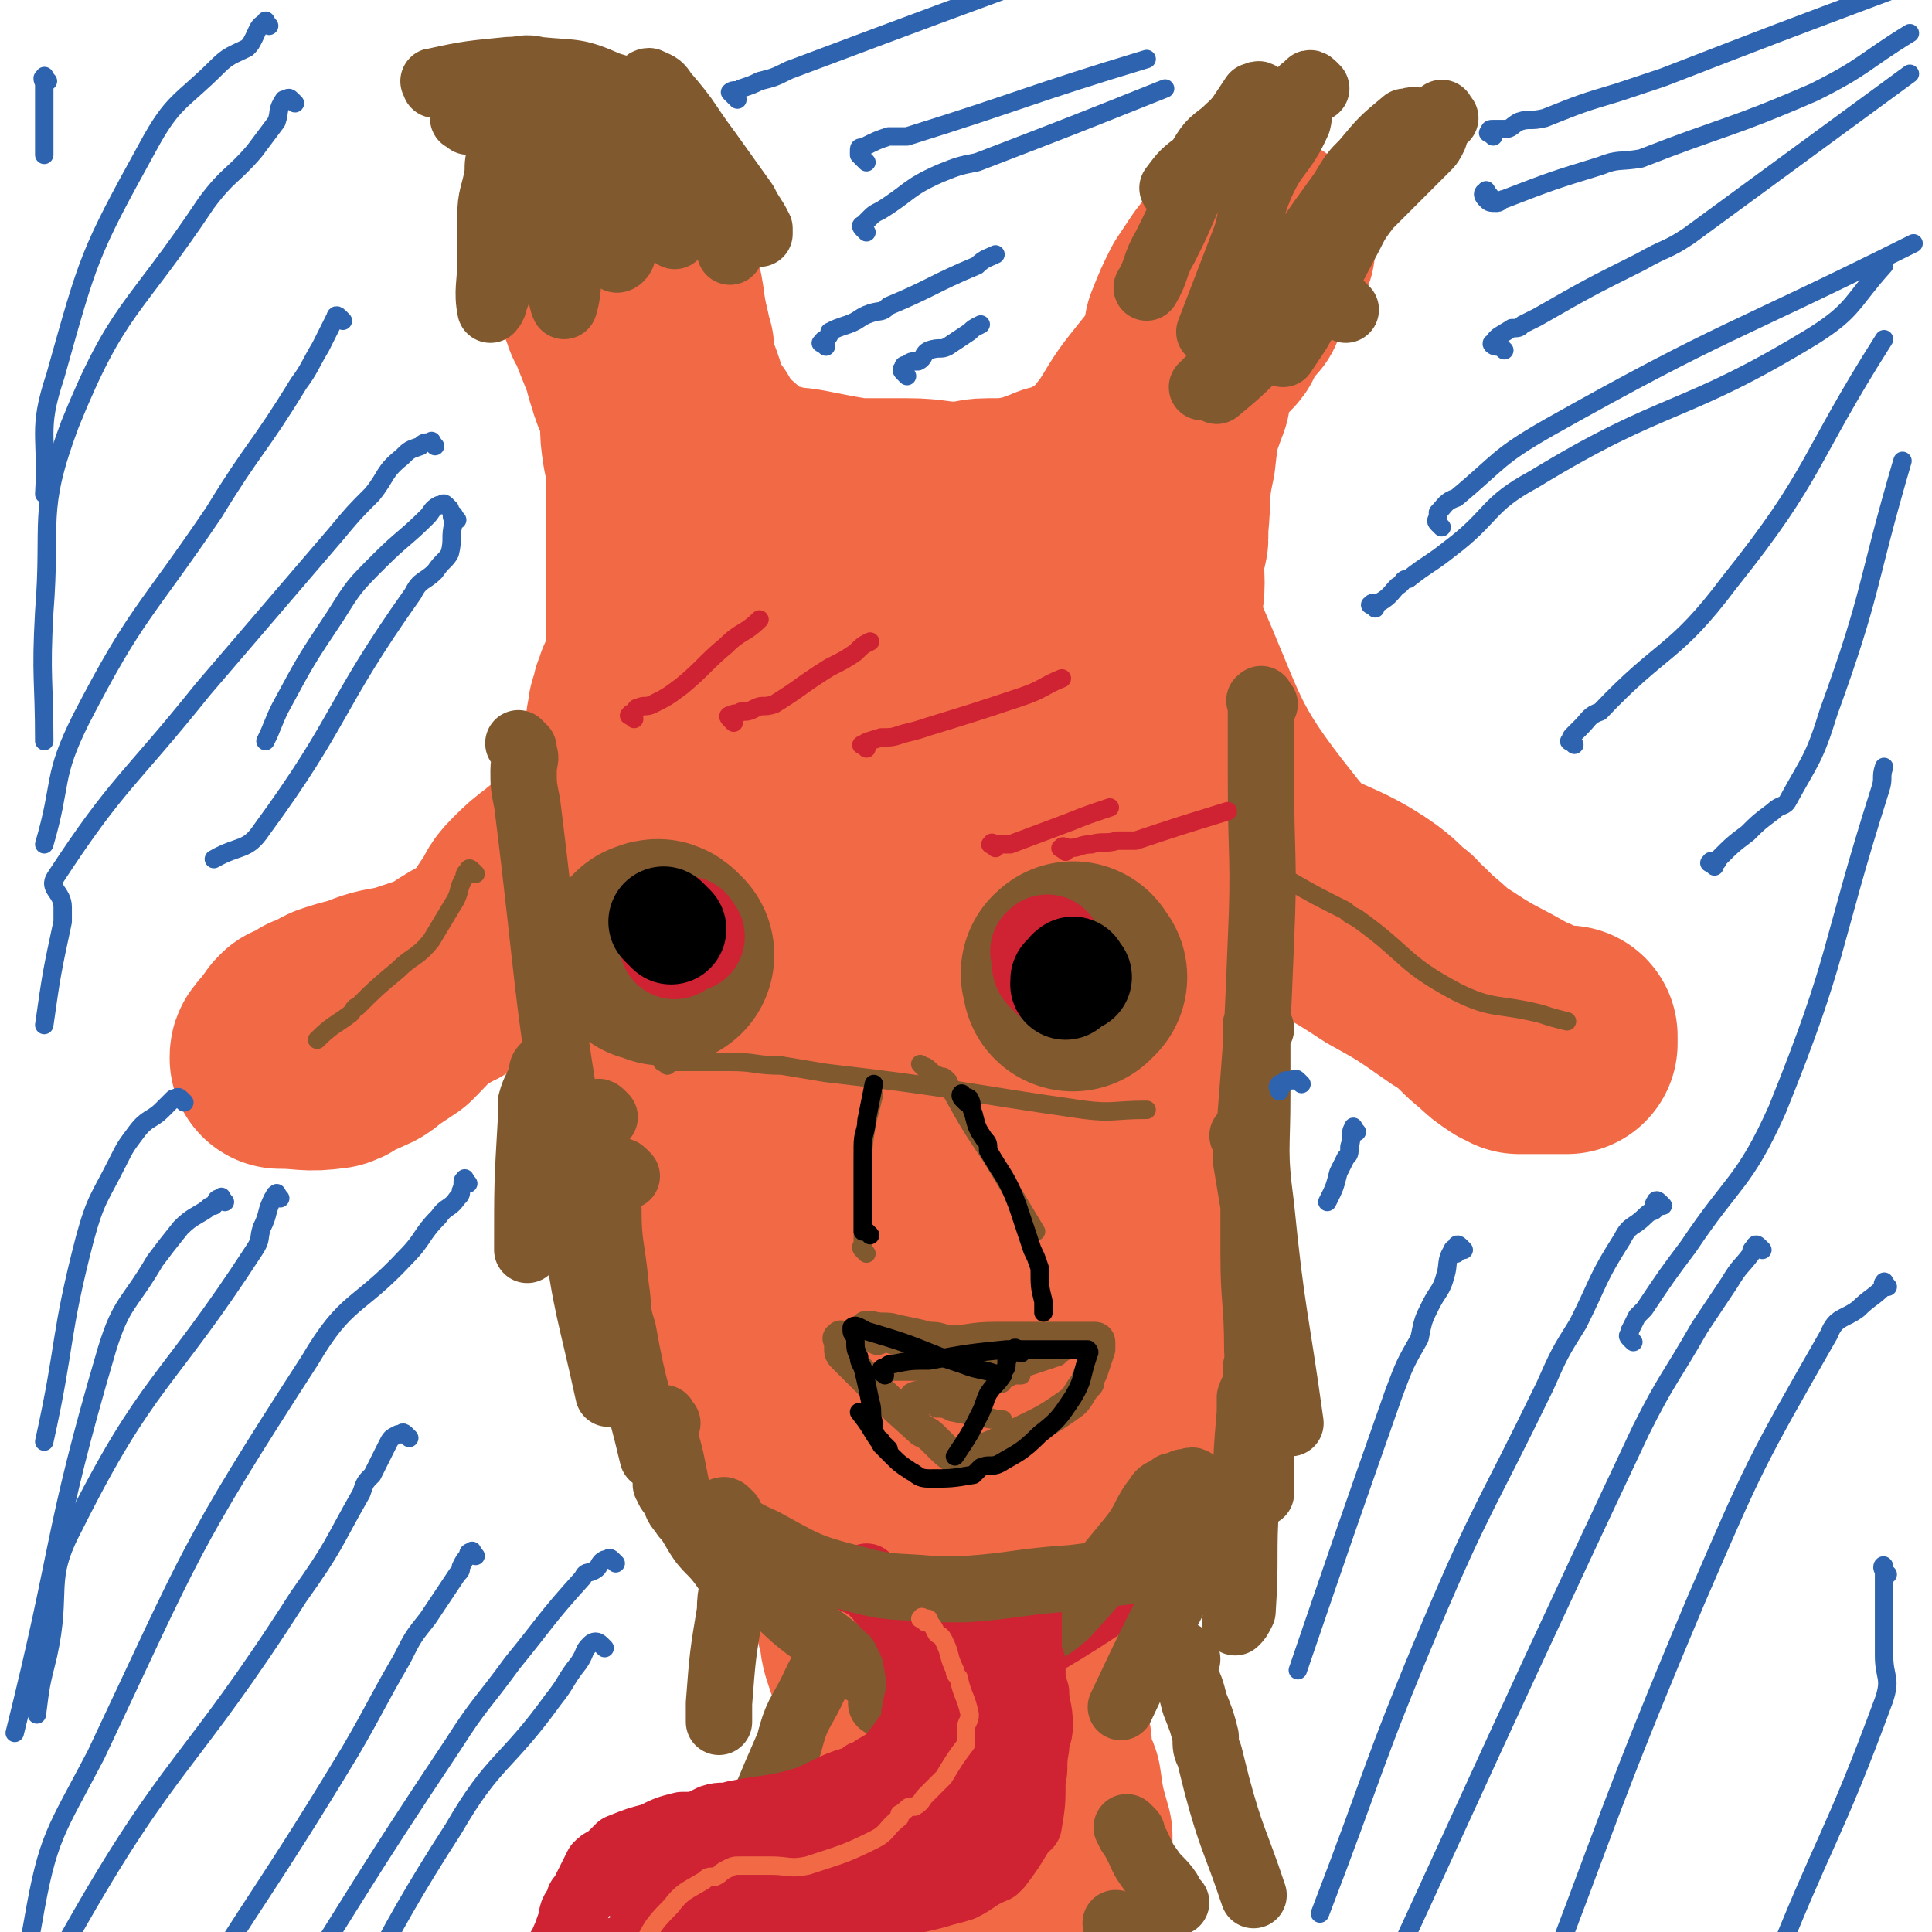 <svg viewBox='0 0 524 524' version='1.1' xmlns='http://www.w3.org/2000/svg' xmlns:xlink='http://www.w3.org/1999/xlink'><g fill='none' stroke='#F26946' stroke-width='60' stroke-linecap='round' stroke-linejoin='round'><path d='M181,200c-1,-1 -1,-1 -1,-1 -1,-1 -1,-1 -1,-1 0,-1 0,-1 0,-1 0,0 -1,0 -1,0 -1,-2 0,-2 0,-4 0,-1 0,-1 0,-2 0,-6 0,-6 0,-12 0,-9 0,-9 0,-17 0,-10 0,-10 0,-19 0,-9 0,-9 0,-17 0,-3 -1,-3 -1,-5 -1,-5 0,-5 -1,-10 -1,-5 -2,-5 -3,-9 -1,-3 -1,-3 -1,-4 -2,-5 -2,-5 -4,-10 0,-1 0,-1 0,-1 -1,-2 -2,-2 -2,-4 -2,-4 -2,-4 -2,-8 -2,-7 -2,-7 -2,-14 0,-5 0,-5 0,-10 0,-1 0,-1 0,-1 0,-1 0,-1 0,-2 0,-1 0,-1 0,-1 0,-1 0,-1 0,-1 0,0 1,0 1,0 2,2 2,2 3,4 0,0 0,0 1,1 1,2 1,2 2,5 1,2 1,2 2,4 1,3 1,3 2,7 1,2 1,2 2,5 0,2 1,2 1,4 2,7 1,7 3,15 0,2 0,2 1,4 0,3 0,3 1,7 1,2 1,2 2,5 0,1 0,1 1,3 1,3 1,3 3,6 0,0 0,0 1,1 2,4 2,4 5,7 5,4 5,5 10,8 3,1 3,1 6,2 1,0 1,0 3,1 4,0 4,0 9,1 5,1 5,1 11,2 2,0 2,0 4,0 5,0 5,0 10,0 7,0 7,1 15,1 3,0 3,-1 7,-1 1,0 1,0 3,0 1,0 1,0 3,0 3,-1 3,0 6,-1 2,-1 2,-1 5,-2 2,-1 2,-1 5,-1 1,-1 1,-1 1,-1 4,-2 4,-2 7,-4 1,0 1,0 2,0 2,-2 2,-3 4,-5 1,-2 1,-2 2,-3 4,-6 4,-7 8,-12 4,-5 4,-5 8,-10 0,-1 0,-1 1,-2 3,-4 3,-4 6,-7 1,-1 0,-1 1,-3 2,-2 2,-2 4,-5 0,-1 1,0 1,-1 2,-4 2,-4 4,-7 1,-2 1,-2 1,-3 0,-1 0,-1 0,-1 1,-2 2,-2 3,-3 0,-1 -1,-1 -1,-1 0,0 -1,0 -1,0 -1,1 -1,1 -2,2 0,0 0,0 0,1 -4,3 -4,2 -7,6 -2,3 -2,3 -4,6 -2,4 -2,4 -4,9 0,1 0,1 0,3 -3,6 -3,6 -4,14 -3,8 -3,8 -4,17 -2,9 -1,9 -2,19 0,1 0,1 0,3 0,1 -1,1 -1,3 -1,4 0,4 0,9 0,7 -3,8 0,14 13,29 11,32 31,57 10,13 14,9 28,19 4,3 3,3 7,6 1,2 1,2 3,3 1,1 1,1 3,3 4,3 4,4 9,7 9,6 9,5 19,11 1,0 1,0 2,1 2,1 2,1 4,2 1,1 1,0 3,0 0,0 0,0 1,0 1,0 1,0 2,0 0,0 0,0 0,0 0,0 0,1 0,1 0,1 0,1 0,1 0,0 -1,0 -2,0 0,0 0,0 0,0 -2,0 -2,0 -3,0 0,0 0,0 0,0 -5,0 -5,0 -8,0 -1,-1 -1,-1 -2,-1 -3,-2 -3,-2 -5,-4 -4,-3 -4,-4 -8,-7 -2,-2 -2,-2 -3,-2 -10,-7 -10,-7 -19,-12 -9,-6 -10,-6 -18,-11 -4,-2 -4,-2 -7,-4 -2,-1 -2,-2 -4,-3 -4,-2 -4,-2 -8,-3 -2,-1 -1,-2 -3,-2 -2,-1 -2,-1 -4,-1 0,0 0,0 -1,0 0,0 0,0 0,0 -1,0 -1,0 -2,0 -1,0 -1,0 -1,0 -1,0 -1,0 -1,0 0,0 0,1 0,1 0,1 0,1 0,1 0,1 -1,1 -1,1 -1,1 -1,1 -1,3 -1,2 -1,2 -1,5 -1,6 -1,6 -3,13 0,1 0,1 0,3 -2,5 -2,4 -3,9 -1,2 -1,3 -1,5 -2,6 -2,6 -3,12 -2,9 -2,9 -3,19 -1,6 -1,6 -1,11 0,3 0,3 0,5 0,4 0,4 0,8 0,3 0,3 0,6 0,6 0,6 0,12 0,7 1,7 0,14 0,5 -1,5 -2,10 0,1 0,1 0,3 0,3 0,3 -1,7 -1,3 -1,3 -2,6 0,1 0,1 0,2 -1,2 -2,2 -4,4 0,1 0,1 0,2 -3,3 -4,3 -6,6 -3,6 -2,6 -4,12 -1,2 -2,2 -3,3 -1,2 -2,2 -3,4 -1,1 0,1 -1,2 -2,2 -2,1 -3,3 -1,1 -1,1 -1,2 -1,1 -1,1 -1,1 -1,1 -1,1 -1,1 0,1 0,1 0,2 0,1 -1,0 -1,2 0,0 0,1 0,2 0,1 0,1 0,3 0,1 0,1 0,2 1,4 2,4 3,9 1,6 0,7 1,14 0,2 0,2 1,5 1,2 1,1 1,3 1,4 0,4 1,8 0,2 1,2 2,5 1,7 1,7 3,14 0,4 0,4 0,7 0,2 0,2 0,5 1,6 1,6 2,13 0,2 1,1 1,4 0,0 0,0 0,0 0,1 0,1 0,1 0,1 0,1 0,1 0,1 0,1 0,1 0,1 0,1 0,1 0,1 0,1 0,1 0,1 0,1 0,1 0,1 0,1 0,1 0,0 -1,-1 -1,0 -1,2 0,2 0,5 0,0 0,0 0,0 -1,0 -1,0 -2,1 -1,1 -1,1 -1,1 0,1 0,1 0,1 0,1 0,1 0,1 0,1 -1,1 -1,1 -1,1 -1,1 -1,1 -1,1 -1,1 -1,1 -4,2 -4,2 -8,3 -6,1 -7,1 -12,1 -2,1 -2,0 -3,0 -1,0 -1,0 -1,0 -2,0 -2,0 -3,0 -1,0 -1,0 -2,0 -1,0 -1,0 -1,0 -1,0 -1,-1 -2,-1 0,0 0,0 0,0 -1,-1 0,-2 -1,-2 0,-1 0,-1 -1,-1 -1,0 -1,0 -1,0 -1,0 -1,-1 -2,-1 0,0 0,0 0,0 -1,0 -1,0 -1,0 0,-1 0,-1 0,-1 0,-1 0,-1 0,-1 0,-1 0,-1 0,-1 0,-1 0,-1 0,-1 0,-1 0,-1 0,-1 0,-1 0,-1 0,-2 0,0 0,0 0,-1 0,-1 0,-1 0,-1 0,-2 0,-2 0,-4 0,0 0,0 0,0 0,-1 0,-1 0,-2 0,-1 0,-1 0,-1 0,-1 0,-1 0,-2 0,-1 0,-1 0,-2 0,-3 0,-3 0,-6 0,-3 0,-3 0,-5 0,-5 1,-5 1,-9 1,-3 1,-3 2,-5 1,-8 1,-8 2,-17 0,-9 0,-9 1,-17 0,-2 0,-2 0,-3 0,-2 0,-2 0,-4 0,-1 0,-1 0,-1 0,-4 0,-4 0,-7 0,-2 0,-2 0,-4 0,0 0,0 0,0 0,-1 0,-2 0,-2 -1,0 -1,1 -2,3 0,1 0,1 0,2 -2,8 -2,8 -3,17 -2,9 -1,9 -2,17 -2,12 -2,12 -3,24 -1,6 0,6 -1,12 0,3 -1,3 -1,7 -1,2 0,2 0,5 0,0 0,1 0,2 0,0 0,0 0,1 0,0 0,0 0,0 0,1 0,2 0,1 0,-1 0,-1 0,-3 0,0 0,0 0,0 0,-4 1,-4 1,-8 0,-2 0,-2 0,-3 0,-2 0,-2 0,-3 0,-5 0,-5 0,-9 0,-1 0,-1 0,-2 0,-1 0,-1 0,-2 0,-1 0,-1 0,-2 0,-1 0,-1 0,-2 0,-1 0,-1 0,-1 0,-1 0,-1 0,-1 0,-1 0,-1 0,-1 0,-1 0,-1 0,-1 0,-1 0,-1 0,-1 0,-3 0,-3 1,-5 0,-1 0,-1 1,-1 0,-6 -1,-6 -1,-12 0,-5 0,-5 0,-11 0,-1 0,-1 0,-2 0,-2 0,-2 -1,-4 0,0 0,0 0,-1 -1,-1 -1,-1 -1,-2 -1,-3 0,-3 -1,-6 -1,-2 -1,-2 -2,-5 0,0 0,0 0,0 -1,-3 -1,-3 -1,-6 0,0 0,0 0,-1 -1,-1 -1,-1 -1,-3 0,0 0,0 0,0 0,-3 -1,-2 -1,-4 0,-3 -1,-3 -1,-5 0,-2 1,-2 0,-4 -1,-4 -1,-4 -3,-7 0,-1 0,-1 0,-2 -2,-5 -2,-5 -3,-8 -2,-3 -2,-2 -3,-4 -2,-2 -1,-2 -2,-4 -2,-3 -2,-2 -4,-5 -2,-4 -2,-4 -4,-7 -1,-2 -2,-2 -3,-3 -3,-4 -3,-4 -6,-8 -4,-8 -4,-8 -8,-15 -1,-3 -2,-3 -3,-5 -2,-6 -2,-6 -5,-12 -2,-8 -2,-8 -4,-15 0,-2 0,-2 0,-4 -3,-8 -3,-8 -5,-16 -3,-7 -3,-7 -4,-15 -1,-3 0,-3 0,-6 -1,-6 -2,-6 -2,-11 -1,-5 -1,-6 -1,-11 0,-2 0,-2 0,-5 -1,-6 -1,-6 -2,-13 0,-1 0,-1 0,-2 0,-7 -1,-7 -1,-14 0,-9 1,-9 2,-18 1,-4 0,-4 1,-8 0,-3 1,-3 2,-5 0,-2 -1,-2 -1,-4 0,-2 0,-2 0,-3 0,-1 0,-1 0,-1 0,-2 0,-2 0,-4 0,0 0,0 0,0 0,-1 1,-1 1,-1 0,-1 0,-1 0,-2 0,0 0,0 0,0 0,0 0,0 0,1 0,2 0,2 -1,3 -1,2 -1,2 -1,4 -1,2 0,3 0,5 0,2 -1,1 -2,3 0,3 1,3 0,6 -1,4 -2,4 -4,8 0,1 0,1 0,3 -2,2 -2,1 -3,3 -3,4 -2,4 -4,7 -2,1 -2,1 -3,2 -3,3 -4,3 -6,5 -4,3 -4,3 -7,6 -3,3 -2,3 -4,6 -4,5 -3,6 -7,10 -5,4 -6,3 -12,7 -3,1 -3,1 -6,2 -3,1 -3,1 -6,2 -6,1 -6,1 -11,3 -4,1 -4,1 -7,2 -2,1 -2,1 -3,2 -1,0 -1,0 -1,0 -1,1 -1,0 -2,1 -1,1 -1,1 -1,2 -2,0 -2,0 -3,0 0,0 0,0 0,0 -1,1 -1,1 -2,3 -1,1 -1,1 -2,2 0,0 0,0 0,1 -1,0 -1,0 -1,1 0,0 0,0 0,0 7,0 7,1 14,0 3,-1 2,-2 6,-3 2,-1 3,-1 5,-3 3,-2 3,-2 6,-4 6,-6 5,-6 12,-10 9,-6 9,-6 19,-10 6,-3 6,-3 12,-5 3,-2 3,-2 7,-4 2,-1 2,-1 4,-3 2,-1 2,-1 4,-2 3,-3 3,-3 7,-5 5,-2 5,-2 9,-4 1,0 1,0 2,0 4,-2 4,-2 8,-3 3,-2 3,-2 6,-3 2,-1 2,-2 4,-2 3,-2 3,-2 7,-4 0,0 0,0 1,0 1,-3 1,-3 2,-5 3,-5 3,-5 5,-11 1,-4 1,-4 1,-8 1,-9 1,-9 2,-17 0,-7 0,-7 1,-13 0,-3 0,-3 0,-6 0,-3 0,-3 0,-6 0,-1 0,-2 0,-1 0,16 1,17 1,35 0,23 -1,23 -1,46 0,24 0,24 2,48 1,23 1,23 4,47 2,16 2,16 5,32 3,17 2,18 7,35 0,2 1,2 2,5 1,1 1,4 1,3 2,-10 3,-12 3,-24 2,-72 1,-72 1,-145 0,-5 -1,-5 0,-11 2,-20 2,-20 5,-39 1,-7 1,-6 2,-12 1,-7 1,-13 2,-13 1,0 2,6 3,12 0,34 -2,34 -1,69 1,42 2,42 4,83 1,18 1,18 3,37 1,6 1,6 3,12 0,0 0,1 1,1 6,-57 9,-58 12,-115 1,-30 -3,-30 -5,-60 0,-3 0,-3 1,-5 1,-4 1,-3 3,-6 0,-1 0,-1 1,-1 0,0 0,0 0,0 2,28 2,28 3,57 0,9 0,9 0,18 1,23 1,23 3,45 0,5 0,5 1,9 0,9 3,16 0,17 -3,1 -7,-5 -12,-12 -2,-3 -2,-3 -3,-7 0,-13 0,-13 2,-26 0,-6 0,-7 3,-12 11,-26 12,-25 24,-50 4,-8 3,-8 7,-16 0,-1 0,-1 1,-1 2,-2 3,-2 5,-3 '/></g>
<g fill='none' stroke='#CF2233' stroke-width='9' stroke-linecap='round' stroke-linejoin='round'><path d='M207,416c-1,-1 -1,-1 -1,-1 -1,-1 -1,-1 -1,-1 0,0 0,1 0,1 1,1 2,0 3,1 5,5 5,5 9,10 2,1 2,1 4,2 9,5 9,5 19,9 10,4 10,3 21,7 2,0 2,0 5,1 '/><path d='M324,432c-1,-1 -1,-1 -1,-1 -1,-1 -1,0 -2,0 0,0 0,0 0,0 -1,0 -1,0 -2,0 -2,1 -2,1 -4,2 -2,0 -3,0 -4,1 -5,2 -4,3 -9,5 -18,12 -19,11 -37,23 -3,2 -3,2 -6,4 '/></g>
<g fill='none' stroke='#81592F' stroke-width='9' stroke-linecap='round' stroke-linejoin='round'><path d='M229,364c-1,-1 -1,-2 -1,-1 -1,0 0,0 0,1 0,1 0,1 0,1 0,2 0,2 1,3 1,1 1,1 2,2 9,9 9,9 19,18 2,1 2,1 4,3 3,3 3,3 6,5 '/><path d='M238,363c-1,-1 -1,-1 -1,-1 -1,-1 -1,-1 -1,-1 -1,-1 -1,-1 -1,-1 0,0 0,0 1,0 4,1 4,0 7,1 5,1 5,1 9,2 2,0 2,0 5,1 6,0 6,-1 13,-1 3,0 3,0 7,0 5,0 5,0 11,0 3,0 3,0 6,0 1,0 1,0 2,0 0,0 1,0 1,0 1,0 1,1 1,1 0,1 0,1 0,1 0,1 0,1 0,1 -1,3 -1,3 -2,6 -1,2 -1,2 -1,3 -3,3 -2,4 -5,6 -7,5 -8,5 -16,9 -4,2 -4,2 -9,4 0,0 0,0 0,0 '/></g>
<g fill='none' stroke='#81592F' stroke-width='60' stroke-linecap='round' stroke-linejoin='round'><path d='M180,259c-1,-1 -1,-1 -1,-1 -1,-1 -1,0 -1,0 -1,0 -1,0 -1,0 '/><path d='M292,265c-1,-1 -1,-2 -1,-1 -1,0 0,0 0,2 0,0 0,0 0,0 '/></g>
<g fill='none' stroke='#CF2233' stroke-width='30' stroke-linecap='round' stroke-linejoin='round'><path d='M187,254c-1,-1 -1,-2 -1,-1 -1,0 -1,0 -1,1 -1,1 -1,1 -1,1 -1,1 -1,1 -1,1 '/><path d='M285,259c-1,-1 -1,-2 -1,-1 -1,0 0,0 0,1 0,1 0,1 0,2 0,1 0,1 1,2 0,0 0,0 1,1 '/></g>
<g fill='none' stroke='#000000' stroke-width='30' stroke-linecap='round' stroke-linejoin='round'><path d='M182,252c-1,-1 -1,-1 -1,-1 -1,-1 -1,-1 -1,-1 '/><path d='M292,265c-1,-1 -1,-2 -1,-1 -1,0 0,0 -1,1 0,1 -1,0 -1,1 0,0 0,1 0,1 '/></g>
<g fill='none' stroke='#81592F' stroke-width='18' stroke-linecap='round' stroke-linejoin='round'><path d='M138,39c-1,-1 -1,-2 -1,-1 -1,0 -1,1 -1,3 -1,3 -1,3 -1,6 -1,6 -2,6 -2,12 0,6 0,6 0,12 0,6 -1,8 0,13 0,0 1,-1 1,-2 6,-17 6,-17 12,-34 1,-4 1,-4 2,-7 0,0 0,0 1,-1 0,-2 -1,-4 -1,-4 0,-1 1,0 1,1 1,4 1,4 1,8 0,5 -1,5 0,10 1,11 2,11 4,22 0,3 -1,6 -1,6 -1,-2 -1,-6 -2,-11 -1,-4 -1,-4 -1,-8 -1,-8 -1,-8 -2,-15 0,-2 0,-2 0,-5 0,-1 0,-1 0,-3 0,-2 0,-2 0,-4 0,0 0,0 0,0 0,-1 0,-1 0,-1 0,-1 0,-1 0,-1 0,-1 0,-1 0,-1 0,-1 1,-2 2,-1 1,2 0,3 2,5 4,9 4,9 8,19 0,1 0,1 1,2 3,6 2,7 6,11 0,1 2,0 2,-2 1,-7 -1,-8 -2,-15 0,-5 0,-5 -1,-9 -2,-5 -2,-5 -3,-10 0,0 0,0 0,0 0,-2 -1,-2 -1,-3 0,-1 0,-1 0,-2 0,-1 1,-2 1,-1 6,10 6,11 12,21 1,2 1,2 2,4 2,3 3,3 4,6 1,2 1,2 2,4 0,0 0,1 0,1 -1,-5 0,-6 -1,-11 -2,-11 -3,-11 -5,-21 -1,-3 -1,-2 -1,-5 -1,-2 -1,-2 -1,-3 0,-1 0,-2 1,-2 2,1 3,1 4,3 7,8 6,8 12,16 5,7 5,7 10,14 2,4 2,3 4,7 0,1 0,2 0,1 -1,0 -1,-1 -3,-3 -4,-6 -4,-7 -8,-13 -2,-2 -2,-2 -3,-4 -2,-3 -2,-3 -4,-6 -1,-1 -1,0 -1,-1 -1,-2 0,-2 -1,-3 0,-1 -1,-2 -1,-1 -1,0 0,0 0,1 3,8 3,8 7,16 0,2 0,2 1,3 1,3 1,4 3,7 0,2 0,2 1,4 0,1 0,1 0,1 0,1 1,1 1,1 0,1 0,1 0,1 0,1 0,3 0,2 -1,-2 -1,-3 -3,-7 -1,-3 -1,-3 -3,-6 -2,-5 -2,-5 -5,-9 -2,-4 -1,-4 -3,-8 -3,-4 -2,-4 -5,-7 -6,-5 -7,-6 -14,-8 -9,-4 -9,-3 -19,-4 -4,-1 -4,0 -8,0 -10,1 -11,1 -20,3 -1,0 0,0 0,1 '/><path d='M127,33c-1,-1 -2,-1 -1,-1 0,-1 0,0 1,0 3,0 3,0 6,0 3,0 3,0 6,0 3,0 3,0 6,0 2,0 2,1 4,1 '/><path d='M343,27c-1,-1 -1,-1 -1,-1 -1,-1 -1,0 -1,0 -1,0 -1,0 -1,0 -2,3 -2,3 -4,6 -2,2 -2,3 -3,6 -6,8 -6,8 -11,16 -3,7 -3,7 -6,13 -3,5 -2,6 -5,11 '/><path d='M357,24c-1,-1 -1,-1 -1,-1 -1,-1 -1,0 -1,0 -1,1 -2,1 -2,2 -2,4 0,4 -1,8 -4,9 -6,8 -10,17 -3,7 -2,7 -4,14 -5,13 -5,13 -10,26 '/><path d='M387,35c-1,-1 -1,-1 -1,-1 -1,-1 -1,-1 -2,-1 0,0 0,0 0,0 -1,-1 -1,0 -1,0 -1,0 -1,0 -1,0 -1,0 -1,0 -1,0 -6,5 -6,5 -11,11 -3,3 -3,3 -6,8 -16,22 -15,22 -31,45 -2,2 -2,2 -3,4 -2,2 -2,2 -4,4 '/><path d='M392,32c-1,-1 -1,-2 -1,-1 -1,2 -1,3 -2,6 -1,2 -1,2 -2,3 -2,2 -2,2 -4,4 -2,2 -2,2 -4,4 -4,4 -4,4 -8,8 -3,4 -3,4 -5,8 -7,13 -7,14 -14,26 -2,3 -2,3 -4,6 '/><path d='M365,84c-1,-1 -1,-1 -1,-1 -1,-1 -1,-1 -1,-1 -1,0 -1,0 -1,0 -1,0 -1,0 -1,0 -1,0 -1,0 -1,0 -1,0 -1,0 -2,0 -2,1 -2,1 -4,2 -3,2 -2,2 -5,5 -3,3 -3,3 -7,6 -6,6 -6,6 -12,11 '/><path d='M342,33c-1,-1 -1,-1 -1,-1 -1,-1 -1,0 -1,0 -1,0 -1,0 -1,0 -2,0 -2,0 -3,1 -2,1 -2,1 -4,3 -4,3 -4,3 -7,8 -4,3 -4,3 -7,7 '/><path d='M142,203c-1,-1 -2,-2 -1,-1 0,0 1,1 1,2 1,2 0,2 0,5 0,4 0,4 1,9 6,48 5,52 13,97 0,2 3,-3 5,-3 1,0 0,1 1,2 '/><path d='M343,191c-1,-1 -1,-2 -1,-1 -1,0 0,0 0,1 0,2 0,2 0,5 0,3 0,3 0,7 0,4 0,4 0,8 0,22 1,22 0,44 -1,25 -1,25 -3,50 0,2 -1,2 -2,3 '/><path d='M151,290c-1,-1 -1,-1 -1,-1 -1,-1 -1,0 -1,0 -1,0 -1,0 -1,0 -1,1 -1,1 -1,2 -1,4 -2,4 -3,8 0,2 0,2 0,5 -1,17 -1,17 -1,35 '/><path d='M164,303c-1,-1 -1,-1 -1,-1 -1,-1 -1,0 -2,0 -1,0 -1,0 -1,0 -1,2 -1,2 -1,5 -2,5 -2,5 -2,11 -1,7 -2,7 -1,14 3,23 4,23 9,46 '/><path d='M170,319c-1,-1 -1,-1 -1,-1 -1,-1 -1,0 -1,0 -1,0 -1,0 -1,0 -1,1 -1,1 -1,3 -1,2 0,2 -1,3 0,2 -1,2 0,4 0,10 1,10 2,21 1,6 0,6 2,12 3,17 4,17 8,34 '/><path d='M181,386c-1,-1 -1,-2 -1,-1 -1,0 0,0 0,1 0,1 0,1 0,3 1,3 1,3 2,7 1,5 1,5 2,10 2,5 2,5 5,10 3,5 4,4 8,10 2,2 1,2 3,5 '/><path d='M342,279c-1,-1 -1,-2 -1,-1 -1,0 0,1 0,3 0,1 0,1 0,3 0,6 0,6 0,13 0,15 -1,15 1,30 3,30 4,30 8,59 '/><path d='M340,308c-1,-1 -1,-1 -1,-1 -1,-1 -1,0 -1,0 0,1 0,1 0,2 0,3 0,3 0,6 1,6 1,6 2,12 0,6 0,7 0,13 0,13 1,13 1,26 1,19 1,19 1,39 '/><path d='M343,372c-1,-1 -1,-1 -1,-1 -1,-1 -1,0 -1,0 -1,0 0,1 0,1 0,4 -1,4 -2,7 0,2 0,2 0,4 -1,12 -1,12 -1,24 -1,15 0,15 -1,30 -1,2 -1,2 -2,3 '/><path d='M342,396c-1,-1 -1,-1 -1,-1 -1,-1 -1,0 -1,0 -1,0 -1,0 -1,0 -1,1 -1,2 -1,3 -2,3 -2,2 -3,5 -1,1 -1,2 -2,3 -5,9 -6,9 -10,19 -10,19 -10,19 -19,38 '/><path d='M202,424c-1,-1 -1,-2 -1,-1 -1,0 0,1 0,1 0,1 -1,0 -1,0 -1,0 0,1 0,2 -1,5 -2,5 -2,11 -2,12 -2,12 -3,25 0,2 0,2 0,5 '/><path d='M230,452c-1,-1 -1,-1 -1,-1 -1,-1 -1,0 -1,0 -1,0 -1,0 -2,0 -1,0 -1,-1 -1,0 -3,3 -3,4 -5,8 -3,6 -4,6 -6,14 -11,25 -10,25 -20,51 '/><path d='M231,491c-1,-1 -1,-2 -1,-1 -1,0 -1,1 -2,1 -1,0 -1,0 -1,0 -2,2 -2,2 -3,4 -3,8 -3,8 -6,16 -1,2 -1,2 -1,5 -5,19 -4,20 -8,40 '/><path d='M322,450c-1,-1 -1,-1 -1,-1 -1,-1 -1,0 -1,0 0,2 0,2 1,5 2,4 2,4 3,8 2,5 2,5 3,9 0,3 0,3 1,5 1,4 1,4 2,8 4,15 5,15 10,30 '/><path d='M307,497c-1,-1 -2,-2 -1,-1 0,0 0,1 1,2 3,5 2,5 5,9 2,3 3,3 5,6 1,2 1,2 2,3 '/><path d='M304,523c-1,-1 -2,-2 -1,-1 1,0 1,0 3,1 2,1 2,1 4,3 2,1 2,2 4,4 2,2 2,1 5,3 '/><path d='M325,403c-1,-1 -1,-1 -1,-1 -1,-1 -1,0 -2,0 -1,0 -1,0 -1,0 -2,1 -2,1 -3,1 -2,2 -3,1 -4,3 -4,5 -3,6 -7,11 -9,11 -9,11 -18,21 -6,5 -6,4 -12,8 -3,3 -3,3 -6,5 -8,3 -8,3 -15,6 -1,0 -1,1 -1,1 -3,1 -3,1 -5,1 -1,0 -1,0 -1,0 -3,1 -2,1 -4,2 -2,1 -2,1 -4,1 0,0 0,0 0,0 -1,0 -1,0 -1,0 -1,0 -1,0 -1,0 '/><path d='M182,404c-1,-1 -2,-2 -1,-1 0,0 0,1 1,2 2,3 1,3 3,5 1,2 1,1 3,3 10,9 10,9 20,19 6,5 6,6 13,11 15,11 15,13 32,22 6,3 7,1 15,3 '/></g>
<g fill='none' stroke='#CF2233' stroke-width='18' stroke-linecap='round' stroke-linejoin='round'><path d='M236,429c-1,-1 -1,-2 -1,-1 -1,0 0,0 0,1 0,1 0,1 0,1 0,0 1,0 1,0 0,1 0,1 1,2 0,0 0,0 1,1 3,4 4,3 7,8 3,6 3,6 4,12 1,6 0,6 -1,12 0,1 0,1 0,3 -3,4 -3,4 -6,8 -3,3 -3,2 -7,5 -1,0 -1,0 -1,1 -8,2 -8,3 -15,6 -10,3 -10,2 -20,4 -3,1 -3,0 -6,1 -2,1 -2,1 -4,2 -2,0 -2,0 -4,0 -4,1 -4,1 -8,3 -4,1 -4,1 -9,3 -2,2 -2,2 -3,3 -2,1 -2,1 -3,2 -2,4 -2,4 -4,8 -1,1 -1,1 -1,2 -1,2 -2,2 -2,5 -1,2 -1,3 -2,5 0,1 0,1 0,2 0,0 -1,0 -1,0 0,1 0,1 0,2 0,0 0,0 0,1 0,1 0,1 0,1 0,1 0,1 0,1 0,1 0,1 0,1 2,1 2,1 4,2 2,0 2,0 4,-1 2,-1 2,-1 3,-2 2,-1 1,-2 3,-3 3,-2 4,-2 7,-3 4,-1 4,-1 7,-1 1,-1 1,-1 2,-1 6,-1 6,-1 12,-2 3,-1 3,-1 6,-2 5,-1 5,-2 10,-3 4,-1 4,-1 8,-1 3,0 3,0 7,0 5,0 5,0 9,0 6,0 6,0 11,-1 5,-1 5,-1 9,-2 3,-1 4,-1 7,-2 4,-2 4,-3 9,-5 0,0 0,0 1,-1 3,-4 3,-4 6,-9 1,-1 1,-1 2,-2 1,-6 1,-6 1,-12 1,-4 0,-4 1,-9 0,-3 1,-3 1,-6 0,-5 -1,-5 -1,-9 -1,-3 -1,-3 -1,-7 0,0 0,0 0,-1 0,-1 -1,0 -1,-1 0,-1 0,-1 0,-2 0,-2 0,-2 0,-3 0,-1 0,-1 0,-1 0,-1 0,-1 0,-1 0,-1 0,-1 0,-2 0,-1 0,-1 0,-1 0,-1 0,-1 0,-1 0,-1 0,-1 0,-1 0,-1 0,-1 0,-1 0,-1 0,-1 0,-1 0,0 -1,0 -1,0 -1,0 -1,0 -1,0 -1,0 -1,0 -1,0 -1,0 -1,0 -1,0 -1,0 -1,0 -1,0 -1,0 0,1 0,1 0,1 0,1 0,1 0,2 0,2 0,4 0,4 0,4 0,7 0,5 0,5 -1,10 -3,9 -2,10 -7,18 -10,14 -10,16 -22,27 -6,5 -8,4 -16,6 -4,2 -5,0 -9,3 -10,4 -9,6 -19,10 -11,4 -12,3 -23,6 -3,0 -3,0 -6,0 -2,1 -3,1 -3,1 -1,0 1,1 2,1 3,0 3,-1 5,-1 13,-4 13,-4 26,-8 3,-1 3,-1 6,-1 10,-4 10,-4 21,-8 12,-4 12,-3 24,-7 5,-2 5,-3 10,-5 1,-1 2,-1 4,-1 1,-1 1,-1 2,-2 1,0 3,-1 3,-1 -2,-2 -3,-2 -6,-2 -8,-1 -8,-2 -16,-1 -16,0 -16,1 -32,3 -19,3 -19,3 -37,7 -4,1 -4,1 -6,2 -5,2 -7,2 -8,3 -1,1 1,1 3,2 0,0 0,0 1,1 16,0 16,2 32,1 10,-1 10,-3 21,-6 2,-1 2,-2 5,-3 4,-2 4,-1 8,-2 1,-1 3,-2 2,-2 -8,-1 -10,0 -20,0 -9,0 -9,0 -17,2 -9,1 -9,2 -18,5 -3,0 -3,-1 -6,1 -3,0 -3,1 -5,2 0,1 -1,2 0,2 13,-2 14,-1 27,-4 19,-4 18,-5 37,-9 6,-2 7,0 12,-3 12,-10 13,-10 21,-23 6,-9 3,-11 5,-21 0,-2 1,-2 0,-3 -1,-2 -1,-2 -2,-3 -2,-4 -1,-5 -4,-7 -1,-1 -2,0 -4,0 -2,1 -3,0 -4,2 -5,5 -4,7 -6,14 -1,3 -2,3 -2,6 -1,7 -1,7 0,15 1,4 1,6 3,9 0,1 1,0 2,-1 4,-5 5,-5 7,-11 3,-8 1,-9 2,-18 1,-3 0,-3 2,-6 1,-4 1,-4 3,-7 '/></g>
<g fill='none' stroke='#81592F' stroke-width='18' stroke-linecap='round' stroke-linejoin='round'><path d='M198,411c-1,-1 -1,-1 -1,-1 -1,-1 -1,0 -1,0 -1,0 -1,0 -1,0 5,4 5,5 12,8 11,6 12,7 24,10 11,3 11,2 22,3 4,0 4,0 9,0 14,-1 14,-2 29,-3 8,-1 8,-1 16,-2 '/></g>
<g fill='none' stroke='#81592F' stroke-width='5' stroke-linecap='round' stroke-linejoin='round'><path d='M129,237c-1,-1 -1,-1 -1,-1 -1,-1 -1,0 -1,0 -1,1 -1,1 -1,2 -2,3 -1,4 -3,7 -3,5 -3,5 -6,10 -4,5 -5,4 -9,8 -6,5 -6,5 -11,10 -1,0 -1,1 -2,2 -4,3 -5,3 -9,7 '/><path d='M344,237c-1,-1 -1,-1 -1,-1 -1,-1 -1,0 -1,0 0,0 0,0 1,0 1,0 2,-1 3,0 2,1 1,2 4,3 7,4 7,4 15,8 1,1 1,1 3,2 14,10 12,12 27,20 10,5 11,3 23,6 3,1 3,1 7,2 '/></g>
<g fill='none' stroke='#CF2233' stroke-width='5' stroke-linecap='round' stroke-linejoin='round'><path d='M172,195c-1,-1 -2,-1 -1,-1 0,-1 0,0 1,-1 1,0 0,-1 1,-1 2,-1 2,0 4,-1 4,-2 4,-2 8,-5 6,-5 6,-6 12,-11 4,-4 5,-3 9,-7 '/><path d='M199,196c-1,-1 -1,-1 -1,-1 -1,-1 0,-1 0,-1 2,-1 2,0 3,-1 2,0 2,0 4,-1 2,-1 2,0 5,-1 8,-5 7,-5 15,-10 4,-2 4,-2 7,-4 2,-2 2,-2 4,-3 '/><path d='M235,203c-1,-1 -2,-1 -1,-1 1,-1 2,-1 5,-2 3,0 3,0 6,-1 4,-1 4,-1 7,-2 13,-4 13,-4 25,-8 6,-2 6,-3 11,-5 '/><path d='M270,230c-1,-1 -2,-1 -1,-1 0,-1 0,0 1,0 1,0 1,0 1,0 2,0 2,0 3,0 8,-3 8,-3 16,-6 5,-2 5,-2 11,-4 '/><path d='M289,231c-1,-1 -2,-1 -1,-1 0,-1 1,0 2,0 3,0 3,-1 6,-1 3,-1 4,0 7,-1 2,0 2,0 5,0 12,-4 12,-4 25,-8 '/></g>
<g fill='none' stroke='#2D63AF' stroke-width='5' stroke-linecap='round' stroke-linejoin='round'><path d='M13,22c-1,-1 -1,-2 -1,-1 -1,0 0,1 0,2 0,3 0,3 0,7 0,3 0,3 0,6 0,3 0,3 0,6 '/><path d='M73,7c-1,-1 -1,-2 -1,-1 -2,1 -2,2 -3,4 -1,2 -1,2 -2,3 -4,2 -5,2 -8,5 -10,10 -12,9 -19,22 -16,29 -16,30 -25,62 -5,15 -2,16 -3,32 '/><path d='M80,28c-1,-1 -1,-1 -1,-1 -1,-1 -1,0 -1,0 -1,0 -1,0 -1,0 -2,3 -1,3 -2,6 -3,4 -3,4 -6,8 -6,7 -7,6 -13,14 -20,30 -24,28 -37,60 -9,24 -5,26 -7,51 -1,18 0,18 0,35 '/><path d='M93,87c-1,-1 -1,-1 -1,-1 -1,-1 -1,0 -1,0 -1,2 -1,2 -2,4 -1,2 -1,2 -2,4 -3,5 -3,6 -6,10 -11,18 -12,17 -23,35 -19,28 -21,27 -36,56 -8,16 -5,17 -10,34 '/><path d='M122,138c-1,-1 -1,-1 -1,-1 -1,-1 -1,0 -1,0 -1,0 -1,0 -1,0 -2,1 -2,2 -3,3 -6,6 -7,6 -13,12 -7,7 -7,7 -12,15 -8,12 -8,12 -15,25 -2,4 -2,5 -4,9 '/><path d='M124,141c-1,-1 -1,-2 -1,-1 -1,0 0,0 0,2 0,0 0,0 0,0 -1,4 0,4 -1,8 -1,2 -2,2 -4,5 -3,3 -4,2 -6,6 -22,31 -19,34 -41,64 -4,6 -6,4 -13,8 '/><path d='M118,121c-1,-1 -1,-2 -1,-1 -2,0 -2,0 -3,1 -3,1 -3,1 -5,3 -5,4 -4,5 -8,10 -5,5 -5,5 -10,11 -18,21 -18,21 -36,42 -20,25 -23,25 -40,51 -2,3 2,4 2,8 0,2 0,2 0,4 -3,14 -3,14 -5,28 '/><path d='M76,325c-1,-1 -1,-2 -1,-1 -1,0 0,0 -1,1 0,0 0,0 0,0 -2,4 -1,4 -3,8 -1,3 0,3 -2,6 -24,37 -29,35 -49,75 -8,15 -3,17 -7,35 -2,8 -2,8 -3,16 '/><path d='M50,299c-1,-1 -1,-1 -1,-1 -1,-1 -1,0 -2,0 -1,1 -1,1 -3,3 -3,3 -4,2 -7,6 -3,4 -3,4 -5,8 -5,10 -6,10 -9,21 -7,27 -5,28 -11,55 '/><path d='M61,326c-1,-1 -1,-2 -1,-1 -2,0 -1,1 -2,2 -1,0 -1,0 -2,1 -3,2 -4,2 -7,5 -4,5 -4,5 -7,9 -7,12 -9,11 -13,24 -15,51 -12,52 -25,104 '/><path d='M127,321c-1,-1 -1,-2 -1,-1 -1,0 0,1 -1,3 0,1 0,1 -1,2 -2,3 -3,2 -5,5 -5,5 -4,6 -9,11 -13,14 -16,11 -26,28 -33,51 -32,52 -58,107 -11,21 -13,22 -17,45 -3,15 2,15 3,30 '/><path d='M111,390c-1,-1 -1,-1 -1,-1 -1,-1 -1,0 -1,0 -1,0 -1,0 -1,0 -2,1 -2,1 -3,3 -2,4 -2,4 -4,8 -2,2 -2,2 -3,5 -8,14 -7,14 -17,28 -30,47 -35,44 -62,92 -8,15 -3,17 -7,33 '/><path d='M129,422c-1,-1 -1,-2 -1,-1 -1,0 -1,0 -1,1 -1,1 -1,1 -2,3 0,1 0,1 -1,2 -4,6 -4,6 -8,12 -4,5 -4,5 -7,11 -7,12 -7,13 -14,25 -23,38 -24,37 -48,76 -11,18 -10,18 -21,36 '/><path d='M164,447c-1,-1 -1,-1 -1,-1 -1,-1 -2,-1 -3,0 -2,2 -1,2 -3,5 -4,5 -3,5 -7,10 -13,18 -16,16 -27,35 -22,34 -24,44 -40,72 -2,4 2,-5 4,-10 '/><path d='M167,424c-1,-1 -1,-1 -1,-1 -1,-1 -1,0 -1,0 -1,0 -1,0 -1,0 -2,1 -1,2 -3,3 -2,1 -2,0 -3,2 -10,11 -10,12 -19,23 -8,11 -9,11 -16,22 -26,39 -25,39 -50,78 -1,2 -1,2 -2,4 '/><path d='M368,307c-1,-1 -1,-2 -1,-1 -1,1 0,2 -1,5 0,2 0,2 -1,3 -1,2 -1,2 -2,4 -1,4 -1,4 -3,8 '/><path d='M353,294c-1,-1 -1,-1 -1,-1 -1,-1 -1,0 -1,0 -1,0 -1,0 -1,0 -1,0 -1,0 -1,0 -1,0 0,1 -1,1 -1,0 -1,0 -1,0 -1,1 0,1 0,2 '/><path d='M397,339c-1,-1 -1,-1 -1,-1 -1,-1 -1,0 -1,0 -1,1 0,1 0,2 0,0 -1,-2 -1,-1 -2,3 -1,4 -2,7 -1,4 -2,4 -4,8 -2,4 -2,4 -3,9 -4,7 -4,7 -7,15 -13,37 -13,37 -26,75 '/><path d='M451,327c-1,-1 -1,-1 -1,-1 -1,-1 -1,0 -1,0 -1,1 0,1 0,2 -1,1 -1,0 -3,2 -3,3 -4,2 -6,6 -7,11 -6,11 -12,23 -5,8 -5,8 -9,17 -16,33 -17,32 -31,65 -16,38 -15,39 -30,78 '/><path d='M512,349c-1,-1 -1,-2 -1,-1 -1,0 1,1 0,1 -3,3 -4,3 -7,6 -4,3 -6,2 -8,7 -20,35 -20,35 -36,72 -24,57 -23,58 -45,115 -24,62 -24,62 -47,124 '/><path d='M512,427c-1,-1 -1,-1 -1,-1 -1,-1 0,-2 0,-1 0,2 0,2 0,5 0,6 0,6 0,11 0,4 0,4 0,8 0,6 2,6 0,12 -14,38 -16,37 -31,75 '/><path d='M478,339c-1,-1 -1,-1 -1,-1 -1,-1 -1,0 -1,0 -1,1 -1,1 -1,2 -3,4 -3,3 -6,8 -4,6 -4,6 -8,12 -8,14 -9,14 -16,28 -50,106 -49,107 -99,213 -1,2 -1,2 -1,5 -1,2 -1,2 -1,4 '/><path d='M443,364c-1,-1 -1,-1 -1,-1 -1,-1 0,-1 0,-1 0,-1 0,-1 0,-1 1,-2 1,-2 2,-4 1,-1 1,-1 2,-2 6,-9 6,-9 12,-17 12,-18 15,-17 24,-37 17,-42 14,-43 28,-87 1,-3 0,-3 1,-6 '/><path d='M465,235c-1,-1 -2,-1 -1,-1 0,-1 0,0 1,0 1,0 1,-1 1,-1 4,-4 4,-4 8,-7 3,-3 3,-3 7,-6 2,-2 3,-1 4,-3 6,-11 7,-11 11,-24 12,-33 10,-34 20,-68 '/><path d='M427,202c-1,-1 -2,-1 -1,-1 0,-1 0,-1 1,-2 1,-1 1,-1 2,-2 2,-2 2,-3 5,-4 17,-18 20,-15 35,-35 24,-30 21,-33 42,-66 '/><path d='M373,165c-1,-1 -2,-1 -1,-1 0,-1 1,0 1,0 4,-2 4,-3 6,-5 2,-1 1,-2 3,-2 5,-4 6,-4 11,-8 12,-9 10,-12 23,-19 36,-22 40,-17 76,-39 11,-7 10,-9 19,-19 '/><path d='M391,143c-1,-1 -1,-1 -1,-1 -1,-1 0,-1 0,-2 0,0 0,0 0,-1 2,-2 2,-3 5,-4 12,-10 11,-11 25,-19 48,-27 49,-25 99,-50 '/><path d='M408,95c-1,-1 -1,-1 -1,-1 -1,-1 -1,0 -1,0 -1,0 -2,-1 -1,-1 1,-2 2,-2 5,-4 2,0 2,0 3,-1 2,-1 2,-1 4,-2 14,-8 14,-8 28,-15 7,-4 7,-3 13,-7 30,-22 30,-22 60,-44 '/><path d='M404,53c-1,-1 -1,-2 -1,-1 -1,0 -1,1 0,2 1,1 1,1 3,1 1,0 1,-1 2,-1 13,-5 13,-5 26,-9 5,-2 5,-1 11,-2 23,-9 24,-8 47,-18 14,-7 13,-8 26,-16 '/><path d='M405,37c-1,-1 -2,-1 -1,-1 0,-1 0,-1 1,-1 2,0 2,0 3,0 2,0 2,-1 4,-2 3,-1 3,0 7,-1 10,-4 10,-4 20,-7 6,-2 6,-2 12,-4 31,-12 31,-12 63,-24 '/><path d='M224,94c-1,-1 -2,-1 -1,-1 0,-1 1,-1 1,-1 1,-1 1,-1 1,-2 2,-1 2,-1 5,-2 3,-1 3,-2 6,-3 3,-1 3,0 5,-2 12,-5 12,-6 24,-11 2,-2 3,-2 5,-3 '/><path d='M246,102c-1,-1 -1,-1 -1,-1 -1,-1 0,-1 0,-1 0,-1 0,-1 1,-1 1,-1 1,-1 3,-1 2,-1 1,-2 3,-3 3,-1 3,0 5,-1 3,-2 3,-2 6,-4 1,-1 1,-1 3,-2 '/><path d='M235,63c-1,-1 -1,-1 -1,-1 -1,-1 0,-1 0,-1 1,-1 1,-1 2,-2 1,-1 1,-1 3,-2 8,-5 7,-6 16,-10 5,-2 5,-2 10,-3 26,-10 26,-10 51,-20 '/><path d='M235,44c-1,-1 -1,-1 -1,-1 -1,-1 -1,-1 -1,-1 0,0 0,-1 0,-1 0,-1 0,-1 1,-1 4,-2 4,-2 7,-3 2,0 2,0 5,0 32,-10 32,-11 65,-21 '/><path d='M200,27c-1,-1 -1,-1 -1,-1 -1,-1 -1,-1 -1,-1 1,-1 2,0 3,-1 3,-1 3,-1 5,-2 4,-1 4,-1 8,-3 40,-15 40,-15 81,-30 '/></g>
<g fill='none' stroke='#81592F' stroke-width='5' stroke-linecap='round' stroke-linejoin='round'><path d='M294,367c-1,-1 -1,-1 -1,-1 -1,-1 -1,0 -1,0 -1,0 -1,0 -1,0 -1,0 -1,0 -1,0 -2,1 -2,1 -3,2 -3,1 -3,1 -6,2 -3,1 -3,1 -7,2 -7,2 -7,3 -14,5 -3,1 -3,1 -6,2 -1,0 -1,0 -2,0 -2,1 -5,2 -4,3 1,0 4,-1 8,-2 3,-1 2,-2 5,-3 2,-1 2,0 4,-1 3,0 3,-1 6,-1 2,-1 2,-1 4,-2 1,0 1,0 2,0 0,0 0,-1 0,-1 -13,0 -13,0 -25,0 -4,0 -4,0 -7,0 -2,0 -2,0 -3,0 -1,0 -2,0 -1,0 3,0 4,-1 8,-1 6,0 6,0 13,0 1,0 1,0 3,0 3,0 7,1 6,0 0,-2 -3,-4 -8,-5 -8,-3 -9,-2 -18,-5 -1,0 -1,0 -3,0 -2,-1 -2,0 -4,0 -1,0 -2,0 -1,0 0,1 0,1 1,2 4,2 4,2 9,3 2,1 2,0 5,1 5,2 5,2 10,4 1,0 1,0 3,1 3,1 8,2 7,3 0,1 -5,0 -10,1 -3,0 -3,1 -6,1 -4,0 -4,0 -7,0 -1,0 -3,1 -2,1 4,2 5,1 11,3 1,0 1,0 3,1 5,1 5,2 10,3 0,1 1,0 1,0 -1,0 -2,0 -3,0 -6,-1 -6,-1 -11,-2 -2,-1 -2,-1 -4,-1 -1,-1 -1,-1 -2,-1 -2,0 -4,-1 -3,-1 2,0 5,1 10,1 1,0 1,0 2,0 2,0 2,0 3,0 '/><path d='M235,340c-1,-1 -1,-1 -1,-1 -1,-1 0,-1 0,-1 0,-1 0,-1 0,-1 0,-2 0,-2 0,-4 0,-3 0,-3 0,-6 0,-3 0,-3 0,-5 0,-2 0,-2 0,-3 0,-7 0,-7 1,-14 1,-4 1,-4 2,-8 '/><path d='M251,290c-1,-1 -2,-2 -1,-1 0,0 1,0 2,1 1,1 1,1 3,2 1,0 1,0 2,1 1,1 0,2 1,3 5,9 5,9 11,18 6,10 6,10 12,20 '/><path d='M181,289c-1,-1 -2,-1 -1,-1 0,-1 1,0 2,0 3,0 3,0 6,0 5,0 5,0 10,0 7,0 7,1 14,1 6,1 6,1 12,2 35,4 35,5 70,10 8,1 8,0 17,0 '/></g>
<g fill='none' stroke='#F26946' stroke-width='5' stroke-linecap='round' stroke-linejoin='round'><path d='M251,440c-1,-1 -2,-1 -1,-1 0,-1 0,0 1,0 1,0 1,0 1,1 1,1 1,1 2,3 1,1 1,0 2,2 2,4 1,4 3,8 0,1 0,1 1,2 1,5 2,5 3,10 0,2 -1,2 -1,4 0,0 0,0 0,0 0,1 0,1 0,2 0,0 0,0 0,1 0,0 0,0 0,1 -3,4 -3,4 -6,9 -2,2 -2,2 -5,5 -1,1 -1,2 -3,3 0,0 0,0 -1,0 -1,0 -1,1 -3,2 0,0 0,0 0,1 -4,3 -3,4 -7,6 -8,4 -9,4 -18,7 -5,1 -5,0 -10,0 -4,0 -4,0 -8,0 -2,0 -2,0 -4,1 -2,1 -1,1 -3,2 -2,0 -2,0 -3,1 -5,3 -6,3 -9,7 -6,6 -5,6 -9,13 -2,3 -2,3 -3,6 '/></g>
<g fill='none' stroke='#000000' stroke-width='5' stroke-linecap='round' stroke-linejoin='round'><path d='M236,335c-1,-1 -1,-1 -1,-1 -1,-1 -1,0 -1,0 0,-1 0,-2 0,-3 0,-2 0,-2 0,-5 0,-2 0,-2 0,-5 0,-3 0,-3 0,-6 0,-2 0,-2 0,-4 0,-4 1,-4 1,-7 1,-5 1,-5 2,-10 '/><path d='M262,299c-1,-1 -1,-1 -1,-1 -1,-1 0,-2 0,-1 0,0 0,1 0,1 0,0 1,-1 2,0 1,2 0,2 1,4 1,4 1,4 3,7 1,1 1,1 1,3 4,7 5,7 8,15 2,6 2,6 4,12 1,2 1,2 2,5 0,5 0,5 1,9 0,1 0,1 0,3 '/><path d='M277,367c-1,-1 -1,-1 -1,-1 -1,-1 -1,0 -1,0 -1,1 -1,0 -1,1 -1,1 0,1 -1,2 0,2 0,2 -1,3 0,0 0,0 0,1 -2,3 -2,2 -4,5 -1,2 -1,3 -2,5 -3,6 -3,6 -7,12 '/><path d='M240,373c-1,-1 -2,-1 -1,-1 0,-1 0,-1 1,-1 1,-1 1,-1 2,-1 5,-1 5,-1 10,-1 11,-2 11,-2 21,-3 7,0 7,0 14,0 3,0 3,0 6,0 0,0 0,0 1,0 0,0 0,0 0,0 1,0 1,0 1,0 1,1 0,1 0,2 0,0 0,0 0,0 -2,6 -1,6 -4,11 -4,6 -4,6 -9,10 -5,5 -6,5 -11,8 -2,1 -3,0 -5,1 -1,1 -1,1 -2,2 -6,1 -6,1 -12,1 -3,0 -3,-1 -5,-2 -3,-2 -3,-2 -5,-4 -1,-1 -1,-1 -2,-2 -4,-5 -3,-5 -7,-10 '/><path d='M241,393c-1,-1 -1,-1 -1,-1 -1,-1 -1,0 -1,0 0,0 0,-1 0,-1 0,-1 -1,0 -1,-1 -1,-2 -1,-2 -1,-4 -1,-3 0,-3 -1,-6 -1,-5 -1,-5 -2,-9 -1,-2 -1,-2 -1,-3 -1,-2 -1,-2 -1,-5 0,0 0,0 0,0 0,-1 -1,-1 -1,-2 0,-1 0,-1 0,-1 1,-1 2,0 4,1 10,3 10,3 20,7 3,1 3,1 6,2 5,2 5,1 10,3 0,0 0,0 0,0 '/></g>
</svg>